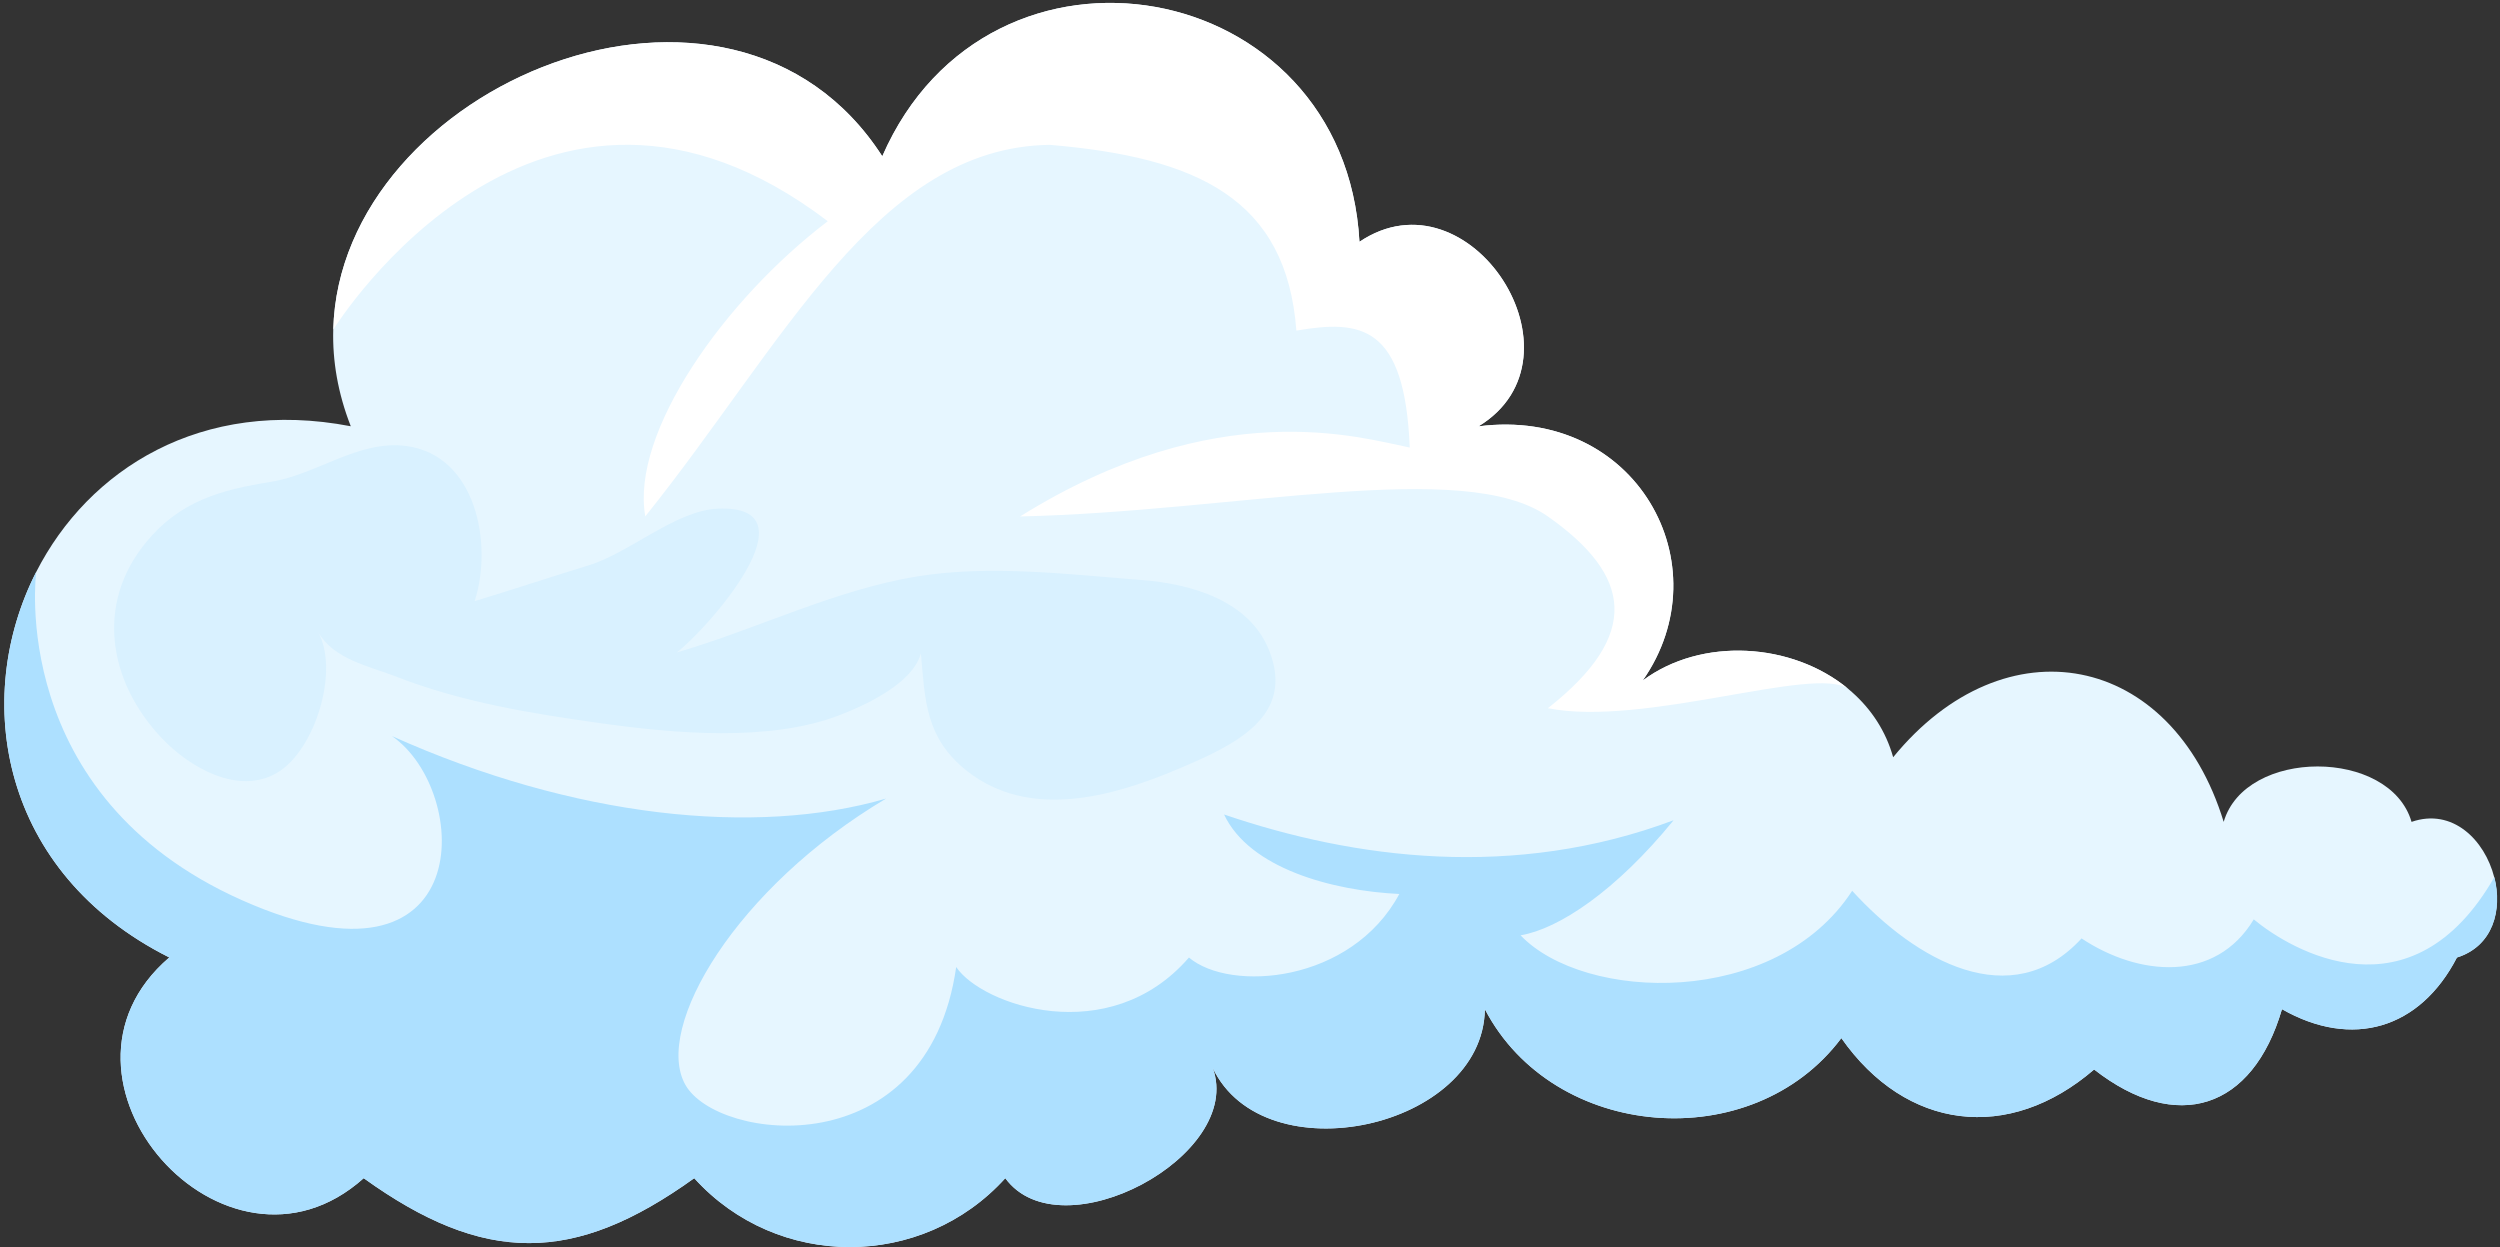 <?xml version="1.0" encoding="UTF-8"?> <svg xmlns="http://www.w3.org/2000/svg" width="431" height="215" viewBox="0 0 431 215" fill="none"><rect x="0" y="0" width="431" height="215" fill="#333333" stroke="none"/><g clip-path="url(#clip0_7807_14396)"><path d="M423.582 165.065C417.201 177.415 405.515 180.871 393.412 173.986C388.347 191.292 375.277 195.498 361.025 184.38C346.302 197.065 328.597 194.868 317.448 178.969C302.121 199.449 267.813 196.663 255.992 173.986C255.683 194.614 217.909 202.757 209.07 184.099C214.631 199.261 182.862 216.179 173.311 203.119C158.992 218.951 134.006 218.951 119.686 203.119C98.919 218.041 83.471 218.041 62.703 203.119C38.833 224.483 4.847 185.907 29.188 165.065C0.065 150.465 -4.932 120.515 6.244 98.602C15.231 80.948 34.696 68.517 60.474 73.487C58.244 67.781 57.303 62.195 57.451 56.824C58.526 14.618 126.013 -13.604 152.1 26.941C170.544 -15.332 231.852 -4.349 234.364 41.688C253.386 28.87 274.489 61.579 254.89 73.5C282.038 70.018 297.137 97.409 283.193 117.327C293.335 109.773 308.931 110.75 318.603 118.733C318.71 118.827 318.818 118.921 318.925 119.015C319.06 119.109 319.181 119.216 319.301 119.336C322.579 122.243 325.105 125.993 326.381 130.547C345.724 106.879 374.417 112.478 383.364 141.692C387.071 128.954 412.043 128.954 415.751 141.692C422.817 139.241 428.378 144.826 430.003 151.229C431.427 156.841 429.829 163.096 423.582 165.079V165.065Z" fill="#E6F6FF"></path><path d="M318.601 118.734C312.785 114.662 283.366 125.377 266.857 122.096C283.004 109.384 281.298 99.204 266.857 89.038C252.403 78.858 213.286 88.194 175.862 89.038C209.888 67.834 234.551 75.469 243.04 77.157C242.194 55.953 234.551 55.109 223.495 56.998C221.789 34.294 206.489 27.128 180.98 24.972C151.212 25.36 135.066 59.342 111.249 89.024C108.683 74.612 124.856 51.707 142.709 38.139C92.98 0.326 58.094 55.806 57.463 56.811C58.538 14.618 126.025 -13.604 152.112 26.941C170.556 -15.332 231.864 -4.349 234.376 41.688C253.397 28.87 274.501 61.579 254.902 73.5C282.05 70.018 297.149 97.409 283.205 117.327C293.347 109.773 308.943 110.75 318.615 118.734H318.601Z" fill="white"></path><path d="M319.302 119.323C319.221 119.269 319.141 119.216 319.074 119.135C319.02 119.082 318.98 119.028 318.926 119.001C319.06 119.095 319.181 119.202 319.302 119.323Z" fill="#E6F6FF"></path><path d="M423.582 165.065C417.201 177.415 405.515 180.871 393.412 173.986C388.347 191.292 375.277 195.498 361.024 184.38C346.302 197.065 328.597 194.868 317.448 178.969C302.121 199.449 267.813 196.663 255.992 173.986C255.683 194.614 217.909 202.758 209.07 184.099C214.631 199.262 182.862 216.179 173.311 203.119C158.992 218.952 134.006 218.952 119.686 203.119C98.919 218.041 83.471 218.041 62.703 203.119C38.833 224.483 4.847 185.907 29.188 165.065C0.065 150.465 -4.932 120.515 6.244 98.602C6.244 98.602 1.073 137.124 41.748 155.207C82.41 173.29 81.322 136.414 67.58 126.904C98.906 140.955 130.231 144.25 152.759 137.674C126.927 153.01 112.634 177.134 118.142 186.992C123.636 196.864 159.905 201.231 164.848 166.713C169.241 173.29 191.231 180.965 204.973 165.079C212.119 171.106 232.994 169.472 241.242 154.122C229.716 153.573 215.41 149.729 211.031 140.419C233.558 148.094 261.029 151.711 288.526 141.411C278.626 153.573 268.739 160.15 262.144 161.248C273.132 172.754 306.151 173.852 319.315 153.573C330.29 165.628 346.772 174.951 358.862 161.784C368.762 168.36 381.953 169.459 388.549 158.502C395.024 163.873 415.751 176.102 430.03 151.215C431.454 156.828 429.855 163.083 423.609 165.065H423.582Z" fill="#ADE0FF"></path><path d="M25.211 93.458C16.346 104.174 18.79 117.622 27.858 127.226C32.707 132.356 41.089 137.138 47.752 133.24C54.334 129.396 58.566 115.546 54.818 108.929C57.558 113.697 63.496 114.782 68.318 116.657C79.669 121.078 91.651 123.02 103.728 124.707C116.193 126.449 132.622 127.949 144.685 123.314C149.225 121.573 157.366 117.823 158.763 112.639C159.475 120.703 159.528 127.199 166.648 132.865C177.408 141.424 191.768 137.392 203.213 132.53C212.817 128.458 223.362 123.569 218.795 112.117C215.37 103.517 205.389 100.664 196.832 99.995C184.312 99.03 170.812 97.343 158.279 99.352C144.04 101.629 130.473 108.473 116.65 112.492C121.647 108.781 141.219 86.855 123.676 87.698C116.462 88.047 108.537 95.293 101.565 97.436C94.969 99.472 88.4 101.642 81.832 103.638C85.029 93.739 82.06 78.456 70.011 76.889C61.79 75.817 54.643 81.791 46.718 83.064C38.026 84.457 31.082 86.359 25.211 93.445V93.458Z" fill="#D9F1FF"></path></g><defs><clipPath id="clip0_7807_14396"><rect width="429.75" height="214.5" fill="white" transform="translate(0.75 0.5)"></rect></clipPath></defs></svg> 